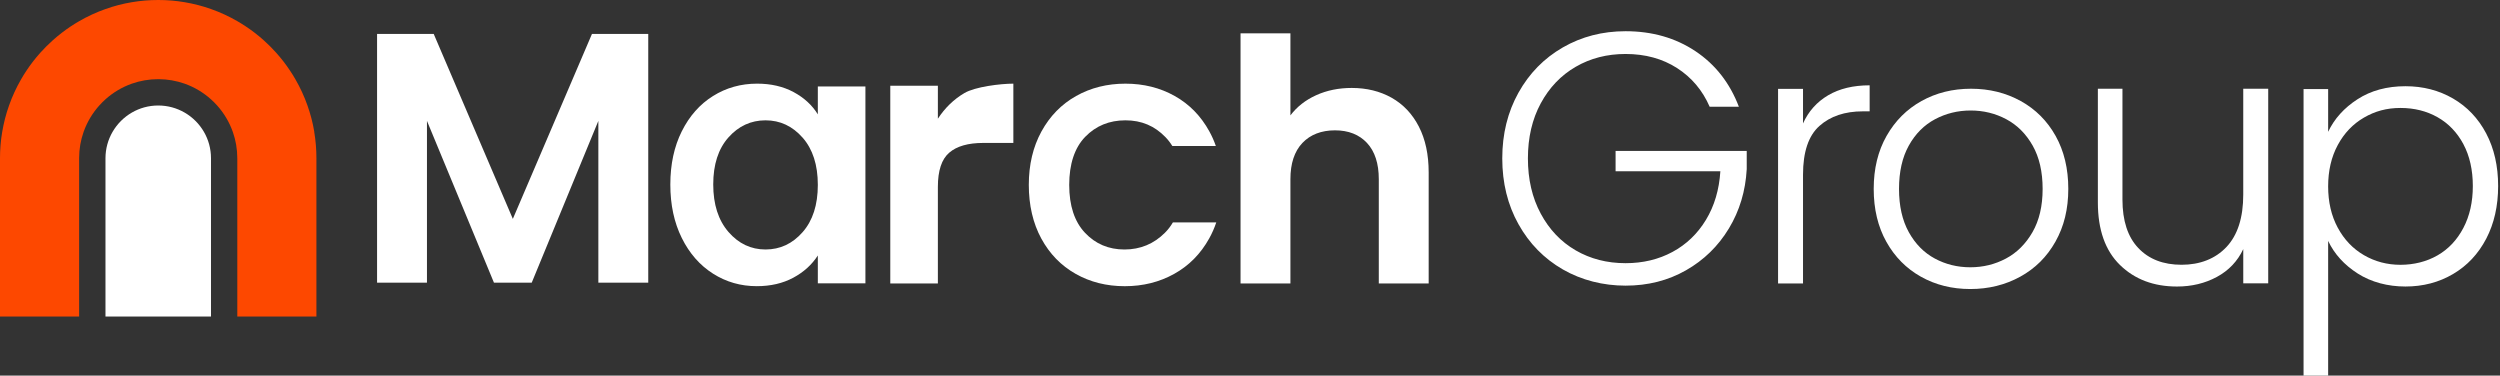 <svg width="213" height="32" viewBox="0 0 213 32" fill="none" xmlns="http://www.w3.org/2000/svg">
<rect x="0" y="0" width="213" height="32" fill="#333333" stroke="none"/>
<path d="M26.779 11.236C26.649 10.463 26.455 9.711 26.197 8.99C25.921 8.205 25.573 7.453 25.161 6.743C25.022 6.501 24.875 6.263 24.719 6.031C24.361 5.489 23.964 4.977 23.532 4.496C23.366 4.309 23.194 4.128 23.017 3.95C22.84 3.774 22.659 3.602 22.471 3.434C21.989 3.003 21.478 2.605 20.936 2.248C20.704 2.092 20.466 1.945 20.224 1.806C19.512 1.394 18.761 1.046 17.977 0.77C17.254 0.513 16.503 0.319 15.73 0.188C15.002 0.065 14.255 0 13.493 0H13.484C12.718 0 11.967 0.063 11.238 0.187C10.464 0.316 9.711 0.512 8.99 0.77C8.205 1.044 7.453 1.394 6.743 1.805C6.501 1.945 6.263 2.091 6.031 2.246C5.491 2.604 4.977 3.002 4.496 3.434C4.309 3.599 4.128 3.771 3.95 3.949C3.774 4.125 3.602 4.306 3.434 4.494C3.003 4.976 2.605 5.488 2.248 6.029C2.092 6.261 1.945 6.498 1.806 6.742C1.394 7.453 1.046 8.205 0.77 8.989C0.513 9.711 0.319 10.463 0.188 11.235C0.063 11.967 0 12.718 0 13.483V26.967H6.741V13.483C6.741 12.695 6.875 11.938 7.124 11.236C7.42 10.399 7.877 9.638 8.457 8.99C8.54 8.897 8.626 8.806 8.714 8.718C8.802 8.63 8.893 8.544 8.986 8.461C9.635 7.88 10.397 7.423 11.234 7.128C11.937 6.879 12.694 6.745 13.48 6.745H13.489C14.274 6.746 15.027 6.881 15.727 7.128C16.565 7.423 17.325 7.881 17.973 8.461C18.066 8.544 18.157 8.63 18.245 8.718C18.333 8.806 18.419 8.897 18.502 8.99C19.083 9.639 19.539 10.401 19.835 11.236C20.084 11.94 20.218 12.696 20.218 13.483V26.967H26.959V13.483C26.959 12.717 26.895 11.966 26.773 11.236H26.779Z" fill="#FD4800"/>
<path d="M16.659 10.306C16.384 10.03 16.07 9.788 15.729 9.591C15.067 9.209 14.3 8.989 13.483 8.989C12.665 8.989 11.897 9.207 11.236 9.59C10.896 9.787 10.582 10.029 10.305 10.306C10.029 10.582 9.787 10.896 9.59 11.236C9.207 11.898 8.987 12.665 8.987 13.483V26.967H17.977V13.483C17.977 12.664 17.758 11.897 17.375 11.236C17.178 10.896 16.937 10.582 16.659 10.306Z" fill="white"/>
<path d="M145.663 9.094C145.055 7.697 144.129 6.6 142.885 5.799C141.64 5 140.177 4.599 138.498 4.599C136.919 4.599 135.503 4.963 134.247 5.693C132.992 6.421 132.001 7.459 131.272 8.805C130.544 10.151 130.178 11.714 130.178 13.496C130.178 15.277 130.542 16.846 131.272 18.203C132 19.559 132.992 20.601 134.247 21.33C135.503 22.058 136.919 22.423 138.498 22.423C139.975 22.423 141.307 22.105 142.491 21.467C143.675 20.83 144.626 19.919 145.345 18.735C146.063 17.551 146.474 16.17 146.575 14.591H137.648V12.86H148.821V14.408C148.72 16.271 148.213 17.955 147.303 19.463C146.392 20.971 145.173 22.16 143.644 23.031C142.115 23.902 140.4 24.337 138.498 24.337C136.596 24.337 134.753 23.877 133.154 22.956C131.555 22.035 130.295 20.75 129.374 19.1C128.453 17.451 127.993 15.583 127.993 13.498C127.993 11.414 128.453 9.547 129.374 7.896C130.295 6.247 131.554 4.962 133.154 4.041C134.753 3.12 136.534 2.66 138.498 2.66C140.765 2.66 142.749 3.227 144.449 4.36C146.148 5.493 147.383 7.072 148.153 9.096H145.663V9.094Z" fill="white"/>
<path d="M155.757 8.119C156.719 7.553 157.898 7.269 159.294 7.269V9.486H158.718C157.18 9.486 155.944 9.901 155.014 10.731C154.082 11.562 153.617 12.948 153.617 14.891V24.152H151.491V7.573H153.617V10.517C154.082 9.485 154.796 8.685 155.757 8.119Z" fill="white"/>
<path d="M163.663 23.576C162.418 22.878 161.436 21.887 160.718 20.601C159.999 19.315 159.64 17.813 159.64 16.092C159.64 14.372 160.004 12.869 160.734 11.584C161.463 10.298 162.454 9.306 163.71 8.608C164.965 7.909 166.371 7.56 167.93 7.56C169.49 7.56 170.901 7.909 172.166 8.608C173.43 9.306 174.422 10.298 175.141 11.584C175.859 12.869 176.219 14.372 176.219 16.092C176.219 17.813 175.855 19.291 175.126 20.586C174.398 21.882 173.395 22.878 172.12 23.576C170.845 24.275 169.428 24.625 167.87 24.625C166.311 24.625 164.909 24.275 163.664 23.576H163.663ZM170.905 22.028C171.837 21.532 172.59 20.783 173.167 19.782C173.744 18.78 174.032 17.55 174.032 16.093C174.032 14.637 173.749 13.406 173.183 12.405C172.615 11.403 171.866 10.655 170.936 10.159C170.005 9.662 168.993 9.415 167.899 9.415C166.806 9.415 165.794 9.664 164.863 10.159C163.931 10.655 163.187 11.403 162.63 12.405C162.073 13.406 161.796 14.637 161.796 16.093C161.796 17.55 162.075 18.78 162.63 19.782C163.187 20.783 163.926 21.533 164.847 22.028C165.768 22.524 166.775 22.772 167.868 22.772C168.962 22.772 169.974 22.524 170.905 22.028Z" fill="white"/>
<path d="M193.252 7.561V24.139H191.126V21.224C190.64 22.256 189.891 23.045 188.879 23.592C187.868 24.139 186.734 24.412 185.479 24.412C183.495 24.412 181.876 23.801 180.62 22.575C179.365 21.351 178.738 19.575 178.738 17.246V7.561H180.833V17.003C180.833 18.805 181.282 20.181 182.184 21.132C183.084 22.084 184.314 22.558 185.872 22.558C187.431 22.558 188.746 22.053 189.698 21.04C190.649 20.028 191.125 18.541 191.125 16.577V7.561H193.252Z" fill="white"/>
<path d="M200.862 8.454C202.006 7.715 203.368 7.346 204.945 7.346C206.443 7.346 207.794 7.696 208.999 8.394C210.203 9.092 211.145 10.085 211.824 11.37C212.501 12.655 212.841 14.148 212.841 15.848C212.841 17.55 212.501 19.047 211.824 20.343C211.145 21.638 210.204 22.64 208.999 23.348C207.794 24.057 206.443 24.411 204.945 24.411C203.448 24.411 202.03 24.041 200.877 23.303C199.723 22.565 198.884 21.638 198.358 20.525V32.003H196.263V7.588H198.358V11.231C198.884 10.118 199.719 9.192 200.862 8.454ZM209.88 12.279C209.344 11.278 208.609 10.514 207.679 9.987C206.748 9.461 205.696 9.198 204.522 9.198C203.348 9.198 202.35 9.472 201.41 10.019C200.468 10.565 199.724 11.344 199.178 12.357C198.631 13.369 198.358 14.543 198.358 15.88C198.358 17.217 198.631 18.39 199.178 19.402C199.724 20.414 200.468 21.194 201.41 21.741C202.35 22.287 203.388 22.561 204.522 22.561C205.655 22.561 206.749 22.293 207.679 21.756C208.611 21.22 209.344 20.441 209.88 19.418C210.417 18.396 210.685 17.206 210.685 15.85C210.685 14.493 210.417 13.285 209.88 12.282V12.279Z" fill="white"/>
<path d="M99.932 18.946C99.742 19.273 99.515 19.568 99.251 19.832C98.302 20.782 97.152 21.257 95.803 21.257C94.455 21.257 93.333 20.782 92.439 19.832C91.545 18.883 91.097 17.522 91.097 15.755C91.097 13.988 91.551 12.594 92.46 11.657C93.369 10.722 94.51 10.252 95.886 10.252C97.262 10.252 98.37 10.728 99.292 11.678C99.516 11.909 99.713 12.163 99.883 12.442H103.591C103.442 12.01 103.257 11.596 103.04 11.2C102.321 9.888 101.338 8.881 100.089 8.18C98.839 7.478 97.438 7.128 95.886 7.128C94.334 7.128 92.935 7.478 91.685 8.18C90.436 8.881 89.453 9.888 88.732 11.2C88.013 12.514 87.654 14.032 87.654 15.755C87.654 17.478 88.009 19.023 88.719 20.325C89.428 21.628 90.403 22.631 91.643 23.331C92.883 24.034 94.278 24.384 95.831 24.384C97.383 24.384 98.788 24.034 100.046 23.331C101.306 22.631 102.298 21.624 103.027 20.31C103.267 19.879 103.467 19.424 103.626 18.949H99.932V18.946Z" fill="white"/>
<path d="M55.231 2.892V24.084H50.98V10.3L45.303 24.084H42.085L36.377 10.3V24.084H32.126V2.892H36.953L43.694 18.649L50.435 2.892H55.232H55.231Z" fill="white"/>
<path d="M118.565 8.328C119.556 8.885 120.331 9.705 120.888 10.787C121.445 11.87 121.723 13.171 121.723 14.689V24.15H117.473V15.265C117.473 13.93 117.138 12.902 116.471 12.183C115.803 11.466 114.892 11.105 113.739 11.105C112.586 11.105 111.639 11.466 110.961 12.183C110.282 12.902 109.944 13.93 109.944 15.265V24.15H105.694V2.842H109.944V9.831C110.491 9.103 111.219 8.53 112.13 8.115C113.041 7.701 114.052 7.493 115.167 7.493C116.441 7.493 117.575 7.772 118.567 8.328H118.565Z" fill="white"/>
<path d="M58.09 11.184C58.74 9.882 59.628 8.88 60.751 8.179C61.873 7.478 63.126 7.127 64.508 7.127C65.691 7.127 66.727 7.368 67.62 7.848C68.511 8.329 69.198 8.961 69.679 9.743V7.368H73.734V24.141H69.679V21.767C69.177 22.548 68.482 23.18 67.589 23.661C66.696 24.141 65.66 24.382 64.477 24.382C63.114 24.382 61.872 24.027 60.75 23.315C59.627 22.603 58.74 21.592 58.089 20.278C57.437 18.965 57.112 17.447 57.112 15.724C57.112 14.001 57.437 12.488 58.089 11.184H58.09ZM68.382 11.727C67.518 10.744 66.464 10.252 65.223 10.252C63.982 10.252 62.928 10.738 62.065 11.707C61.201 12.677 60.768 14.013 60.768 15.714C60.768 17.415 61.201 18.763 62.065 19.761C62.929 20.757 63.982 21.256 65.223 21.256C66.464 21.256 67.518 20.765 68.382 19.78C69.246 18.797 69.679 17.455 69.679 15.753C69.679 14.05 69.246 12.709 68.382 11.726V11.727Z" fill="white"/>
<path d="M82.172 7.926C83.077 7.394 85.232 7.127 86.338 7.127V12.178H83.772C82.484 12.178 81.517 12.455 80.874 13.009C80.23 13.562 79.907 14.533 79.907 15.921V24.15H75.852V7.307H79.907V10.114C80.511 9.189 81.265 8.46 82.17 7.926H82.172Z" fill="white"/>
</svg>
